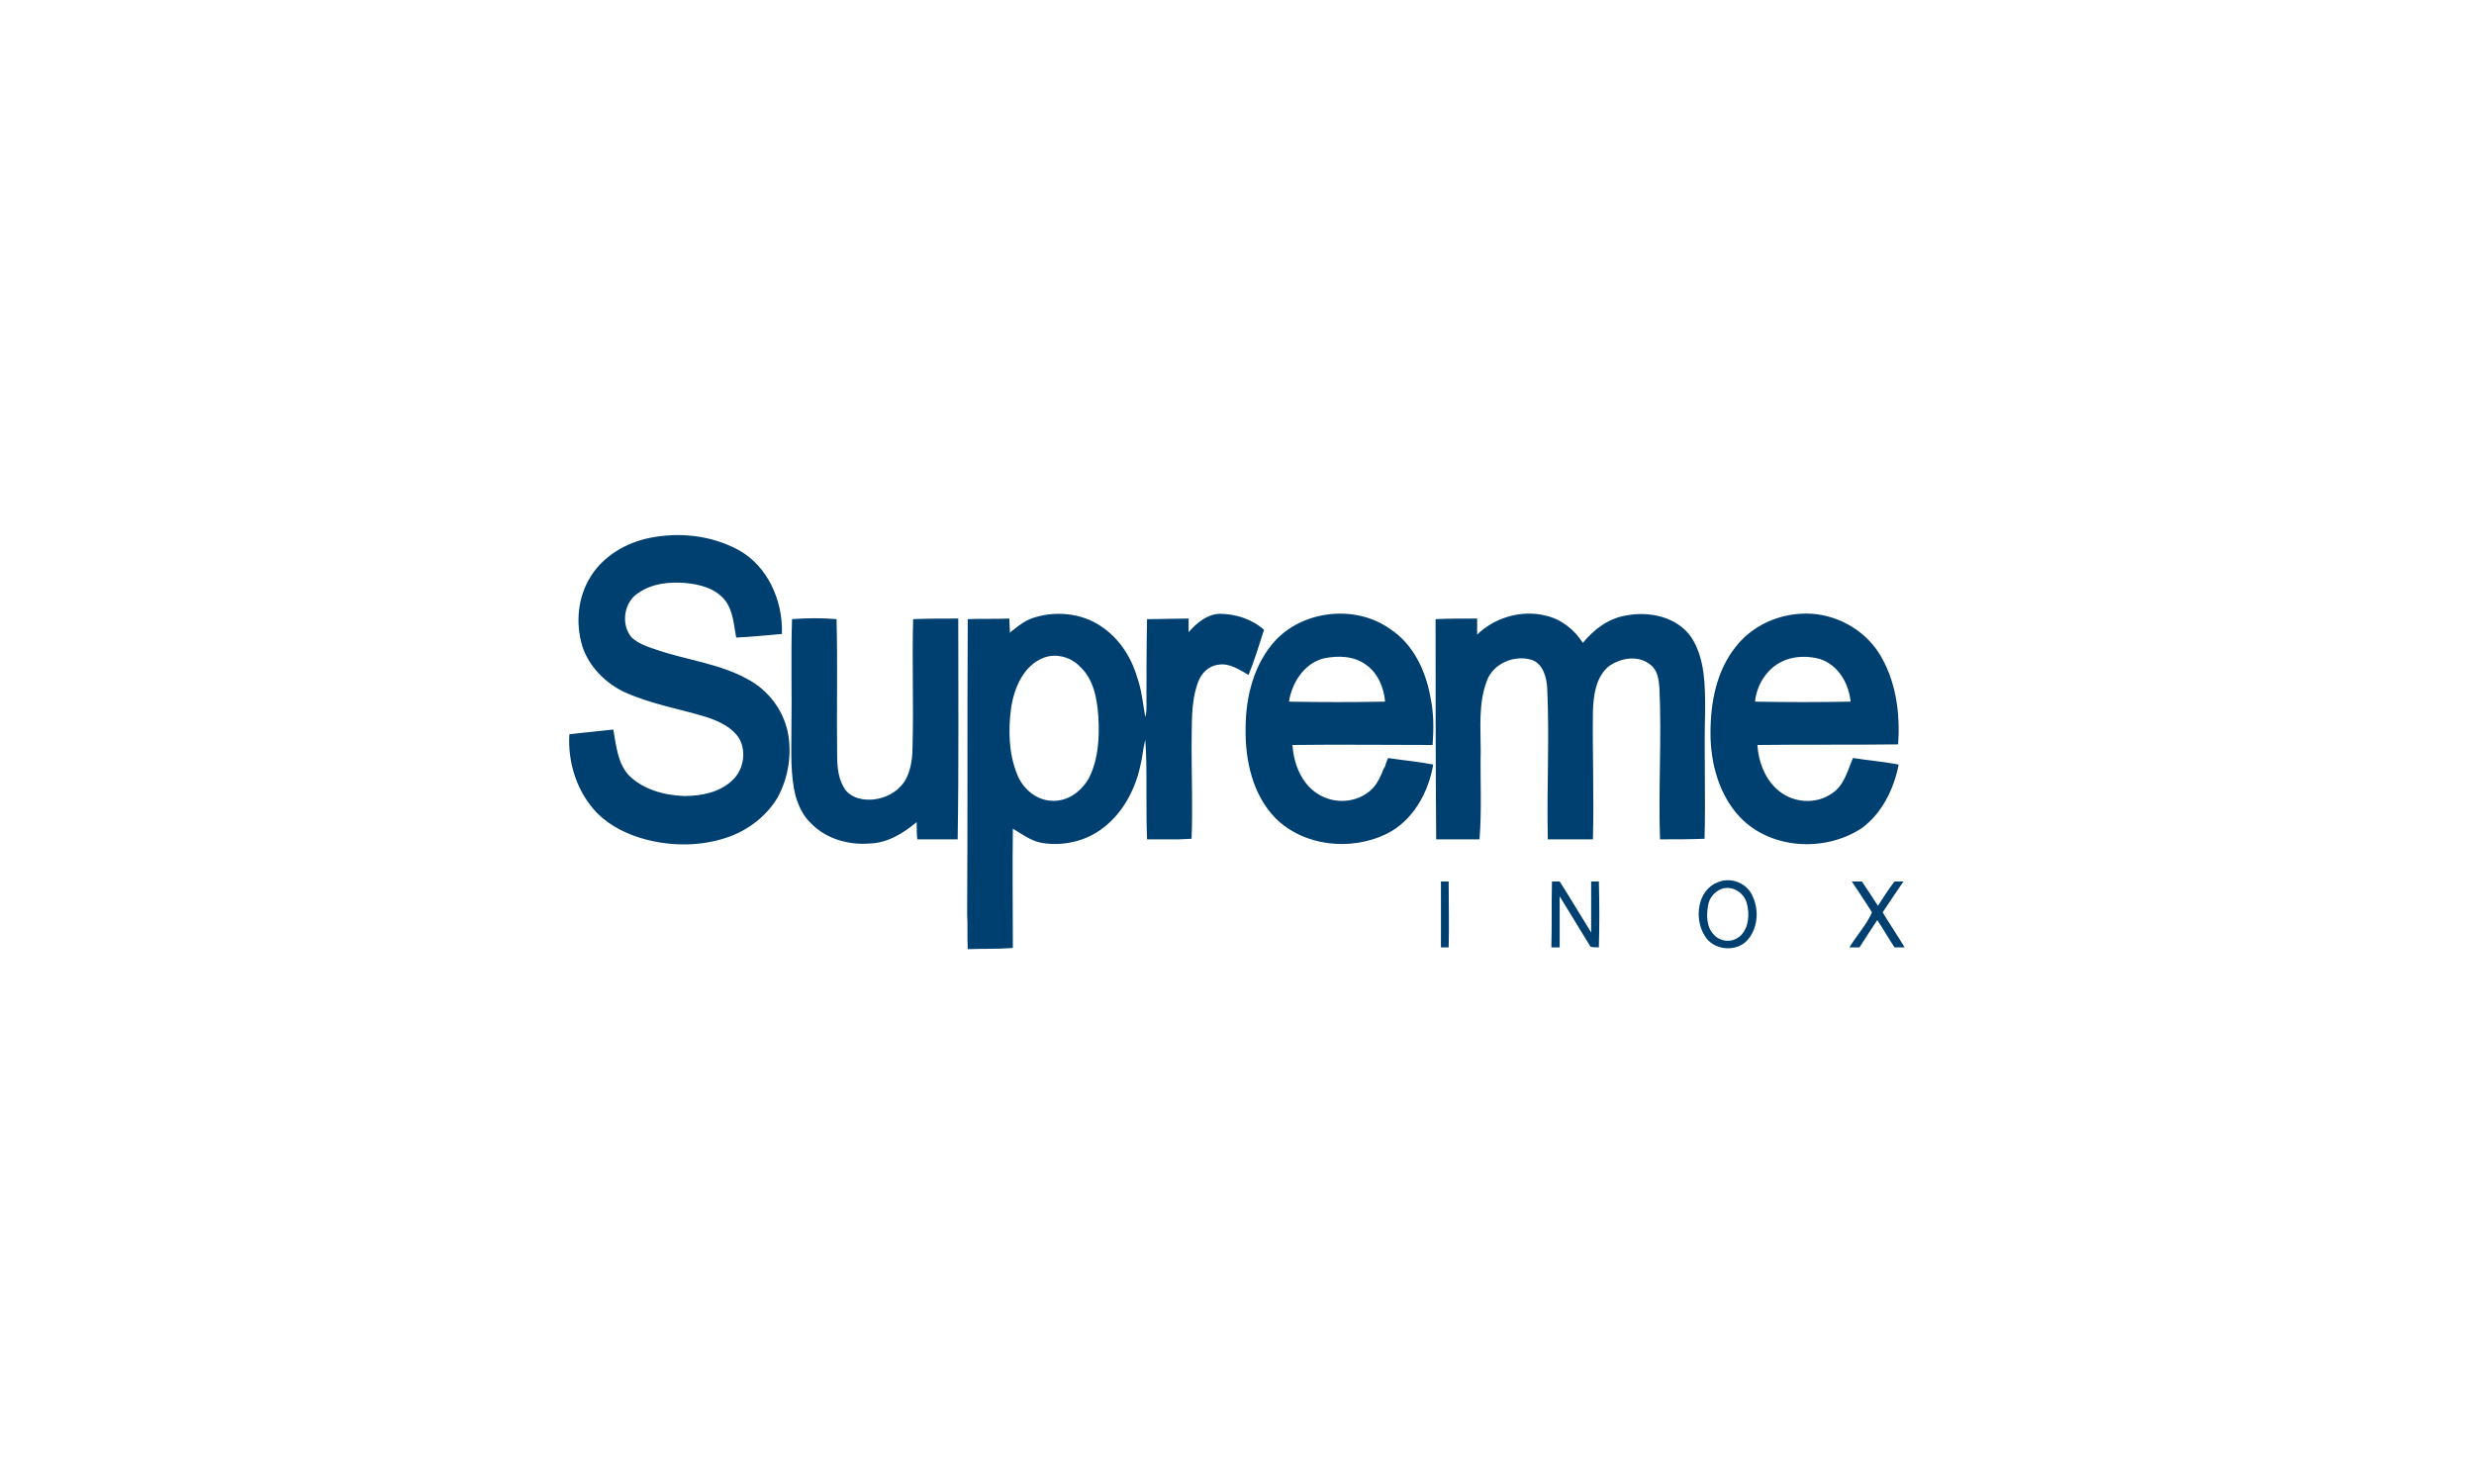 <?xml version="1.0" encoding="UTF-8"?> <svg xmlns="http://www.w3.org/2000/svg" xmlns:xlink="http://www.w3.org/1999/xlink" xmlns:xodm="http://www.corel.com/coreldraw/odm/2003" xml:space="preserve" width="250px" height="150px" version="1.1" style="shape-rendering:geometricPrecision; text-rendering:geometricPrecision; image-rendering:optimizeQuality; fill-rule:evenodd; clip-rule:evenodd" viewBox="0 0 41.67 25"> <defs> <style type="text/css"> .fil0 {fill:none} .fil1 {fill:#004070;fill-rule:nonzero} </style> </defs> <g id="Layer_x0020_1">  <rect class="fil0" width="41.67" height="25"></rect> <g id="_2963476082784"> <g> <g> <path class="fil1" d="M10.95 9.06c0.5,-0.1 1.03,-0.04 1.48,0.2 0.5,0.27 0.76,0.86 0.74,1.42 -0.26,0.02 -0.51,0.05 -0.77,0.06 -0.04,-0.21 -0.05,-0.45 -0.19,-0.63 -0.16,-0.2 -0.43,-0.27 -0.68,-0.29 -0.27,-0.02 -0.55,0.01 -0.78,0.17 -0.24,0.15 -0.3,0.53 -0.11,0.75 0.12,0.11 0.28,0.16 0.43,0.21 0.5,0.17 1.05,0.23 1.52,0.49 0.34,0.18 0.6,0.51 0.68,0.9 0.07,0.36 0.01,0.76 -0.17,1.09 -0.18,0.31 -0.49,0.55 -0.83,0.67 -0.45,0.16 -0.95,0.16 -1.4,0.04 -0.3,-0.08 -0.59,-0.22 -0.81,-0.44 -0.34,-0.35 -0.5,-0.85 -0.47,-1.33 0.24,-0.03 0.49,-0.05 0.74,-0.08 0.05,0.27 0.07,0.56 0.26,0.77 0.24,0.24 0.6,0.34 0.94,0.35 0.28,0 0.59,-0.06 0.8,-0.26 0.19,-0.17 0.25,-0.48 0.12,-0.71 -0.12,-0.19 -0.34,-0.29 -0.55,-0.36 -0.46,-0.14 -0.94,-0.22 -1.38,-0.42 -0.32,-0.15 -0.6,-0.43 -0.71,-0.77 -0.12,-0.39 -0.08,-0.83 0.14,-1.18 0.22,-0.35 0.6,-0.57 1,-0.65l0 0zm7.58 1.48c0.31,0.2 0.52,0.52 0.62,0.86 0.08,0.22 0.1,0.45 0.14,0.68 0.02,-0.06 0.02,-0.12 0.02,-0.19 0,-0.49 0,-0.98 0.01,-1.46 0.23,0 0.47,-0.01 0.7,-0.01l0 0.23c0.14,-0.16 0.31,-0.3 0.52,-0.31 0.27,0 0.55,0.09 0.75,0.27 -0.08,0.25 -0.16,0.51 -0.26,0.76 -0.16,-0.09 -0.33,-0.21 -0.52,-0.17 -0.16,0.02 -0.28,0.15 -0.33,0.29 -0.13,0.35 -0.1,0.72 -0.11,1.08 0,0.52 0.02,1.04 0,1.56l-0.21 0.01c-0.18,0 -0.36,0 -0.54,0 -0.01,-0.24 -0.01,-0.47 -0.01,-0.71l0 -0.17c0,-0.27 0,-0.53 -0.02,-0.8 -0.04,0.16 -0.05,0.32 -0.09,0.47 -0.09,0.39 -0.29,0.76 -0.61,1.01 -0.29,0.23 -0.68,0.32 -1.04,0.26 -0.18,-0.03 -0.34,-0.15 -0.49,-0.24 -0.01,0.67 0,1.34 0,2.01 -0.25,0.02 -0.51,0.01 -0.76,0.02 -0.01,-0.2 0,-0.39 -0.01,-0.59 0.01,-1.66 0,-3.32 0.01,-4.97 0.23,-0.01 0.47,0 0.7,-0.01 0,0.08 0.01,0.16 0.01,0.24 0.01,-0.01 0.02,-0.02 0.03,-0.03l0.03 -0.02c0.11,-0.09 0.22,-0.17 0.36,-0.21 0.36,-0.11 0.78,-0.07 1.1,0.14l0 0zm4.89 0.06c0.38,0.25 0.59,0.69 0.67,1.13 0.06,0.27 0.06,0.54 0.04,0.82 -0.79,0 -1.58,-0.01 -2.36,0 0.02,0.34 0.17,0.69 0.47,0.85 0.29,0.16 0.67,0.11 0.89,-0.13 0.08,-0.09 0.13,-0.2 0.17,-0.31l0.03 -0.05c0.01,-0.05 0.03,-0.09 0.05,-0.14 0.26,0.04 0.51,0.06 0.76,0.11 -0.08,0.47 -0.34,0.95 -0.79,1.17 -0.6,0.29 -1.39,0.21 -1.87,-0.27 -0.38,-0.39 -0.51,-0.97 -0.5,-1.51 0,-0.53 0.14,-1.1 0.52,-1.5 0.49,-0.5 1.35,-0.58 1.92,-0.17l0 0zm-5.84 0.48c-0.34,0.13 -0.5,0.51 -0.55,0.85 -0.05,0.37 -0.04,0.76 0.1,1.11 0.09,0.24 0.32,0.44 0.58,0.45 0.28,0.02 0.52,-0.17 0.64,-0.4 0.15,-0.31 0.17,-0.67 0.15,-1.01 -0.02,-0.31 -0.08,-0.64 -0.31,-0.85 -0.15,-0.16 -0.4,-0.23 -0.61,-0.15l0 0zm4.72 0.01c-0.33,0.08 -0.54,0.41 -0.59,0.73 0.54,0.01 1.08,0.01 1.62,0 -0.02,-0.23 -0.12,-0.48 -0.32,-0.62 -0.2,-0.15 -0.47,-0.16 -0.71,-0.11l0 0zm2.58 -0.4c0.3,-0.29 0.75,-0.42 1.15,-0.32 0.27,0.06 0.49,0.24 0.63,0.46 0.19,-0.23 0.43,-0.41 0.72,-0.46 0.4,-0.08 0.87,0.02 1.11,0.37 0.23,0.36 0.23,0.81 0.23,1.23 -0.02,0.72 0.01,1.44 -0.01,2.16 -0.25,0.01 -0.5,0.01 -0.75,0.01 -0.03,-0.85 0.03,-1.7 -0.01,-2.55 -0.01,-0.14 -0.03,-0.3 -0.15,-0.39 -0.2,-0.17 -0.51,-0.12 -0.71,0.03 -0.21,0.18 -0.25,0.48 -0.26,0.74 -0.01,0.72 0.02,1.44 0,2.17 -0.26,0 -0.51,0 -0.76,0 -0.02,-0.85 0.03,-1.7 -0.01,-2.55 -0.01,-0.18 -0.07,-0.4 -0.25,-0.47 -0.3,-0.1 -0.67,0.06 -0.77,0.36 -0.14,0.37 -0.1,0.78 -0.1,1.17 -0.01,0.49 0.02,0.99 -0.02,1.49 -0.24,0 -0.49,0 -0.73,0 -0.01,-1.24 -0.01,-2.48 -0.01,-3.71 0.23,-0.01 0.46,-0.01 0.7,-0.01 0,0.09 0,0.18 0,0.27l0 0zm4.36 0.2c0.32,-0.41 0.87,-0.61 1.38,-0.54 0.41,0.06 0.79,0.29 1.02,0.64 0.29,0.45 0.37,1.02 0.33,1.55 -0.79,0.01 -1.58,0 -2.37,0.01 0.02,0.3 0.14,0.6 0.37,0.78 0.25,0.2 0.62,0.22 0.88,0.04 0.21,-0.13 0.27,-0.39 0.36,-0.6 0.26,0.04 0.51,0.06 0.77,0.11 -0.08,0.41 -0.28,0.82 -0.62,1.07 -0.62,0.41 -1.53,0.36 -2.05,-0.18 -0.36,-0.38 -0.5,-0.92 -0.5,-1.42 0,-0.52 0.1,-1.05 0.43,-1.46l0 0zm0.83 0.23c-0.29,0.11 -0.48,0.4 -0.51,0.7 0.54,0.01 1.07,0.01 1.61,0 -0.03,-0.31 -0.21,-0.62 -0.52,-0.72 -0.19,-0.05 -0.4,-0.05 -0.58,0.02zm-16.73 -0.69c0.25,-0.02 0.5,-0.02 0.75,0 0.02,0.76 0,1.53 0.01,2.29 0,0.21 0.02,0.43 0.15,0.6 0.11,0.13 0.29,0.16 0.44,0.15 0.25,-0.02 0.49,-0.16 0.59,-0.39 0.07,-0.16 0.09,-0.33 0.09,-0.51 0.02,-0.71 -0.01,-1.43 0.01,-2.14 0.25,-0.01 0.51,-0.01 0.76,-0.01 0,1.24 0.01,2.48 -0.01,3.72 -0.23,0 -0.45,0 -0.68,0 -0.01,-0.1 -0.01,-0.19 -0.01,-0.29 -0.23,0.19 -0.49,0.35 -0.79,0.36 -0.36,0.03 -0.74,-0.08 -0.99,-0.34 -0.13,-0.12 -0.21,-0.29 -0.26,-0.46 -0.09,-0.36 -0.07,-0.74 -0.07,-1.1 0.01,-0.63 -0.01,-1.26 0.01,-1.88l0 0z"></path> </g> <g> <path class="fil1" d="M24.27 14.85c0.03,0 0.1,0 0.13,0 0,0.37 0.01,0.74 0,1.11 -0.03,0 -0.1,0 -0.13,0 0,-0.37 0,-0.74 0,-1.11zm1.87 0c0.04,0 0.08,0 0.13,0 0.18,0.28 0.35,0.57 0.53,0.86 0,-0.29 0,-0.57 0,-0.86 0.04,0 0.1,0 0.13,0 0.01,0.37 0.01,0.74 0,1.11 -0.05,0 -0.09,0 -0.14,-0.01 -0.17,-0.28 -0.35,-0.57 -0.52,-0.85 0,0.28 0,0.57 0,0.86 -0.04,0 -0.1,0 -0.14,0 0.01,-0.37 0,-0.74 0.01,-1.11l0 0zm2.8 0.01c0.22,-0.09 0.49,0.02 0.58,0.24 0.11,0.23 0.09,0.54 -0.09,0.74 -0.19,0.21 -0.58,0.17 -0.72,-0.08 -0.18,-0.29 -0.12,-0.77 0.23,-0.9l0 0zm0.07 0.11c-0.12,0.04 -0.22,0.15 -0.24,0.28 -0.03,0.17 -0.03,0.37 0.1,0.5 0.12,0.13 0.33,0.13 0.45,0.01 0.14,-0.14 0.15,-0.37 0.1,-0.55 -0.05,-0.17 -0.23,-0.29 -0.41,-0.24l0 0zm2.18 -0.12c0.06,0 0.11,0 0.17,0 0.09,0.13 0.18,0.27 0.27,0.41 0.09,-0.14 0.18,-0.28 0.28,-0.41l0.15 0c-0.12,0.18 -0.24,0.35 -0.35,0.52 0.12,0.2 0.25,0.39 0.37,0.59 -0.05,0 -0.11,0 -0.17,0 -0.1,-0.15 -0.19,-0.31 -0.29,-0.46 -0.1,0.15 -0.2,0.3 -0.3,0.46 -0.06,0 -0.11,0 -0.17,0 0.12,-0.2 0.29,-0.38 0.38,-0.59 -0.11,-0.18 -0.23,-0.35 -0.34,-0.52l0 0z"></path> </g> </g> </g> </g> </svg> 